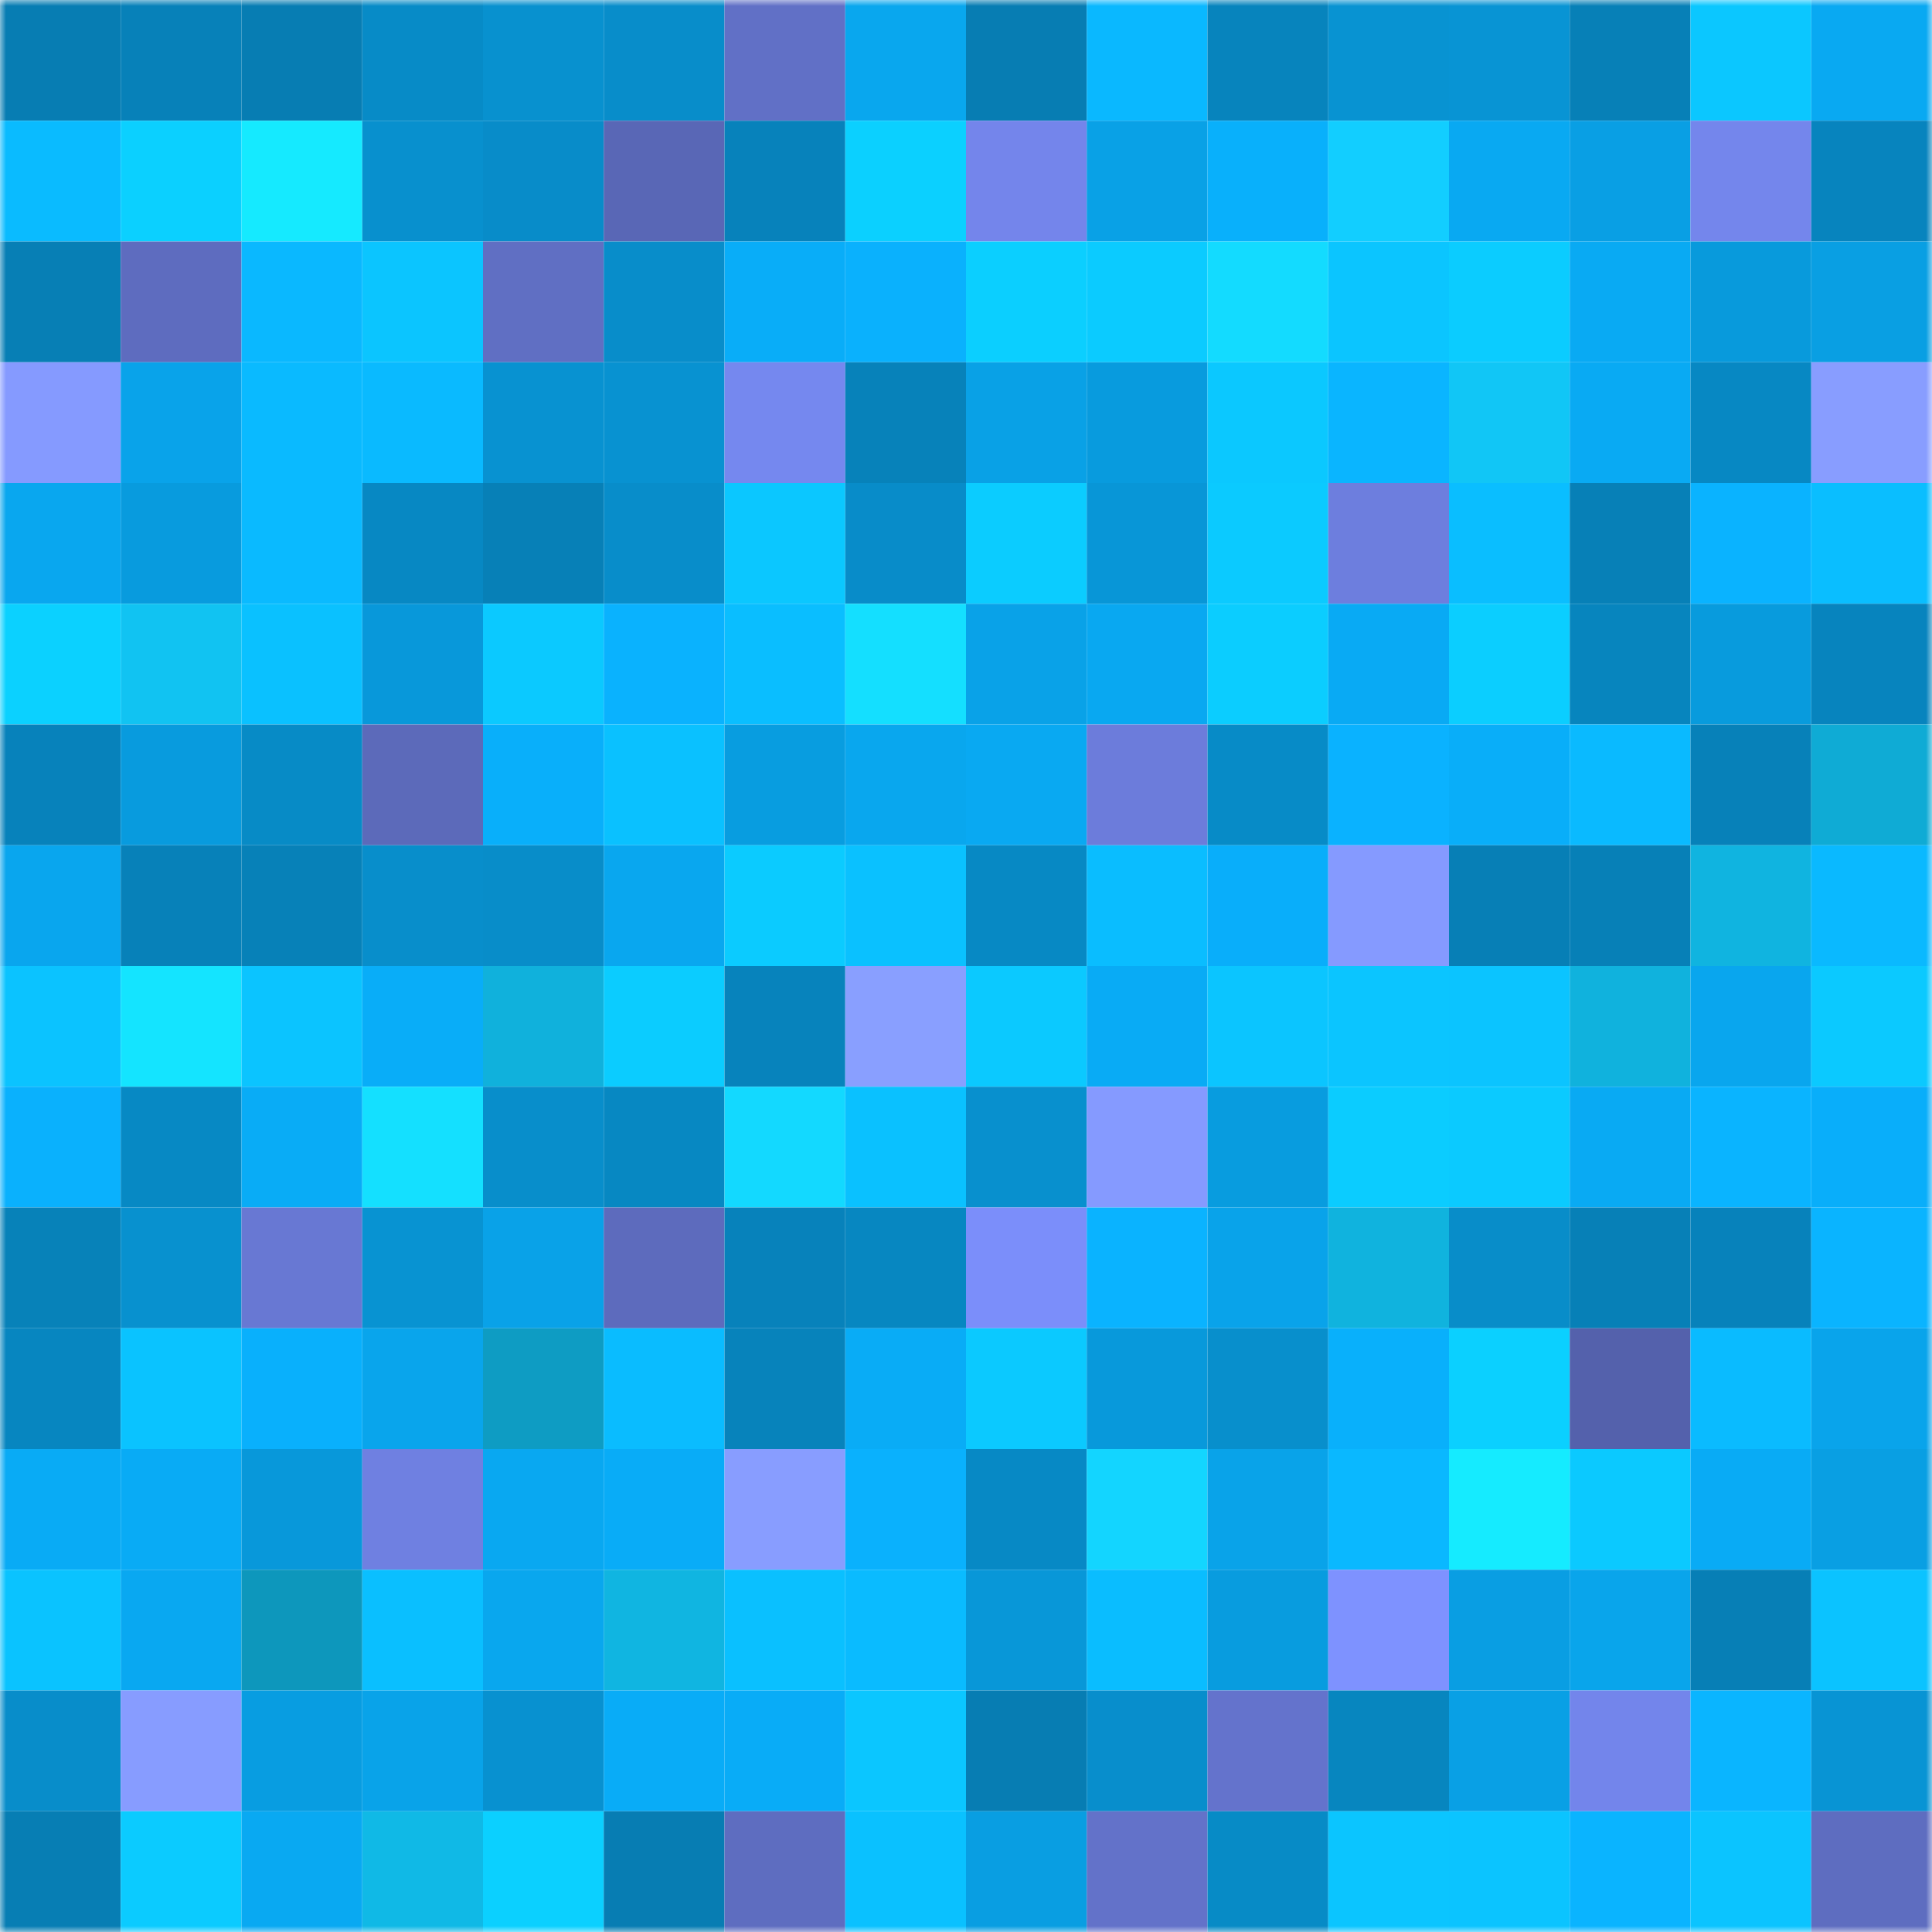 <svg viewBox="0 0 160 160" fill="none" role="img" xmlns="http://www.w3.org/2000/svg" width="240" height="240" name="ens%2Cpacou.eth"><mask id="863391519" mask-type="alpha" maskUnits="userSpaceOnUse" x="0" y="0" width="160" height="160"><rect width="160" height="160" fill="#FFFFFF"></rect></mask><g mask="url(#863391519)"><rect x="0" y="0" width="10" height="10" fill="#077db3"></rect><rect x="10" y="0" width="10" height="10" fill="#0781b9"></rect><rect x="20" y="0" width="10" height="10" fill="#077db3"></rect><rect x="30" y="0" width="10" height="10" fill="#078bc7"></rect><rect x="40" y="0" width="10" height="10" fill="#0891cf"></rect><rect x="50" y="0" width="10" height="10" fill="#088dca"></rect><rect x="60" y="0" width="10" height="10" fill="#6170c6"></rect><rect x="70" y="0" width="10" height="10" fill="#09a7ee"></rect><rect x="80" y="0" width="10" height="10" fill="#077db3"></rect><rect x="90" y="0" width="10" height="10" fill="#0ab8ff"></rect><rect x="100" y="0" width="10" height="10" fill="#0784bd"></rect><rect x="110" y="0" width="10" height="10" fill="#0893d2"></rect><rect x="120" y="0" width="10" height="10" fill="#0894d4"></rect><rect x="130" y="0" width="10" height="10" fill="#0780b7"></rect><rect x="140" y="0" width="10" height="10" fill="#0bc7ff"></rect><rect x="150" y="0" width="10" height="10" fill="#09a9f2"></rect><rect x="0" y="10" width="10" height="10" fill="#0abbff"></rect><rect x="10" y="10" width="10" height="10" fill="#0bd0ff"></rect><rect x="20" y="10" width="10" height="10" fill="#15eaff"></rect><rect x="30" y="10" width="10" height="10" fill="#0890ce"></rect><rect x="40" y="10" width="10" height="10" fill="#088cc9"></rect><rect x="50" y="10" width="10" height="10" fill="#5967b6"></rect><rect x="60" y="10" width="10" height="10" fill="#0782bb"></rect><rect x="70" y="10" width="10" height="10" fill="#0bd0ff"></rect><rect x="80" y="10" width="10" height="10" fill="#7485eb"></rect><rect x="90" y="10" width="10" height="10" fill="#09a1e6"></rect><rect x="100" y="10" width="10" height="10" fill="#09b0fb"></rect><rect x="110" y="10" width="10" height="10" fill="#12ceff"></rect><rect x="120" y="10" width="10" height="10" fill="#09a9f2"></rect><rect x="130" y="10" width="10" height="10" fill="#099fe4"></rect><rect x="140" y="10" width="10" height="10" fill="#7486ec"></rect><rect x="150" y="10" width="10" height="10" fill="#0784be"></rect><rect x="0" y="20" width="10" height="10" fill="#077fb5"></rect><rect x="10" y="20" width="10" height="10" fill="#5e6cbf"></rect><rect x="20" y="20" width="10" height="10" fill="#0ab8ff"></rect><rect x="30" y="20" width="10" height="10" fill="#0bc5ff"></rect><rect x="40" y="20" width="10" height="10" fill="#606fc3"></rect><rect x="50" y="20" width="10" height="10" fill="#088dca"></rect><rect x="60" y="20" width="10" height="10" fill="#09adf8"></rect><rect x="70" y="20" width="10" height="10" fill="#0ab1fd"></rect><rect x="80" y="20" width="10" height="10" fill="#0bcfff"></rect><rect x="90" y="20" width="10" height="10" fill="#0bcbff"></rect><rect x="100" y="20" width="10" height="10" fill="#13dbff"></rect><rect x="110" y="20" width="10" height="10" fill="#0bc5ff"></rect><rect x="120" y="20" width="10" height="10" fill="#0bccff"></rect><rect x="130" y="20" width="10" height="10" fill="#09aaf3"></rect><rect x="140" y="20" width="10" height="10" fill="#089adc"></rect><rect x="150" y="20" width="10" height="10" fill="#099fe3"></rect><rect x="0" y="30" width="10" height="10" fill="#859aff"></rect><rect x="10" y="30" width="10" height="10" fill="#09a3ea"></rect><rect x="20" y="30" width="10" height="10" fill="#0abaff"></rect><rect x="30" y="30" width="10" height="10" fill="#0abaff"></rect><rect x="40" y="30" width="10" height="10" fill="#0892d1"></rect><rect x="50" y="30" width="10" height="10" fill="#0892d1"></rect><rect x="60" y="30" width="10" height="10" fill="#7588ef"></rect><rect x="70" y="30" width="10" height="10" fill="#0782ba"></rect><rect x="80" y="30" width="10" height="10" fill="#09a1e6"></rect><rect x="90" y="30" width="10" height="10" fill="#089bde"></rect><rect x="100" y="30" width="10" height="10" fill="#0bc8ff"></rect><rect x="110" y="30" width="10" height="10" fill="#0ab5ff"></rect><rect x="120" y="30" width="10" height="10" fill="#11c6f6"></rect><rect x="130" y="30" width="10" height="10" fill="#09aaf3"></rect><rect x="140" y="30" width="10" height="10" fill="#0788c3"></rect><rect x="150" y="30" width="10" height="10" fill="#889dff"></rect><rect x="0" y="40" width="10" height="10" fill="#09a7ef"></rect><rect x="10" y="40" width="10" height="10" fill="#089bde"></rect><rect x="20" y="40" width="10" height="10" fill="#0abaff"></rect><rect x="30" y="40" width="10" height="10" fill="#0788c3"></rect><rect x="40" y="40" width="10" height="10" fill="#0780b7"></rect><rect x="50" y="40" width="10" height="10" fill="#088dca"></rect><rect x="60" y="40" width="10" height="10" fill="#0bc7ff"></rect><rect x="70" y="40" width="10" height="10" fill="#088cc9"></rect><rect x="80" y="40" width="10" height="10" fill="#0bccff"></rect><rect x="90" y="40" width="10" height="10" fill="#0896d7"></rect><rect x="100" y="40" width="10" height="10" fill="#0bcaff"></rect><rect x="110" y="40" width="10" height="10" fill="#6d7ede"></rect><rect x="120" y="40" width="10" height="10" fill="#0abeff"></rect><rect x="130" y="40" width="10" height="10" fill="#0780b7"></rect><rect x="140" y="40" width="10" height="10" fill="#0ab3ff"></rect><rect x="150" y="40" width="10" height="10" fill="#0abeff"></rect><rect x="0" y="50" width="10" height="10" fill="#0bd1ff"></rect><rect x="10" y="50" width="10" height="10" fill="#11c3f2"></rect><rect x="20" y="50" width="10" height="10" fill="#0ac1ff"></rect><rect x="30" y="50" width="10" height="10" fill="#0898da"></rect><rect x="40" y="50" width="10" height="10" fill="#0bc9ff"></rect><rect x="50" y="50" width="10" height="10" fill="#0ab2fe"></rect><rect x="60" y="50" width="10" height="10" fill="#0abeff"></rect><rect x="70" y="50" width="10" height="10" fill="#14dfff"></rect><rect x="80" y="50" width="10" height="10" fill="#09a2e8"></rect><rect x="90" y="50" width="10" height="10" fill="#09a8f1"></rect><rect x="100" y="50" width="10" height="10" fill="#0bcdff"></rect><rect x="110" y="50" width="10" height="10" fill="#09aaf4"></rect><rect x="120" y="50" width="10" height="10" fill="#0bceff"></rect><rect x="130" y="50" width="10" height="10" fill="#0785be"></rect><rect x="140" y="50" width="10" height="10" fill="#089bdd"></rect><rect x="150" y="50" width="10" height="10" fill="#0784be"></rect><rect x="0" y="60" width="10" height="10" fill="#0782bb"></rect><rect x="10" y="60" width="10" height="10" fill="#089bde"></rect><rect x="20" y="60" width="10" height="10" fill="#078bc6"></rect><rect x="30" y="60" width="10" height="10" fill="#5c6aba"></rect><rect x="40" y="60" width="10" height="10" fill="#09affa"></rect><rect x="50" y="60" width="10" height="10" fill="#0ac1ff"></rect><rect x="60" y="60" width="10" height="10" fill="#089de0"></rect><rect x="70" y="60" width="10" height="10" fill="#09a7ee"></rect><rect x="80" y="60" width="10" height="10" fill="#09a9f2"></rect><rect x="90" y="60" width="10" height="10" fill="#6c7cdb"></rect><rect x="100" y="60" width="10" height="10" fill="#078bc7"></rect><rect x="110" y="60" width="10" height="10" fill="#0ab2ff"></rect><rect x="120" y="60" width="10" height="10" fill="#09aef9"></rect><rect x="130" y="60" width="10" height="10" fill="#0abaff"></rect><rect x="140" y="60" width="10" height="10" fill="#0781b9"></rect><rect x="150" y="60" width="10" height="10" fill="#0fabd5"></rect><rect x="0" y="70" width="10" height="10" fill="#09a6ee"></rect><rect x="10" y="70" width="10" height="10" fill="#0781b9"></rect><rect x="20" y="70" width="10" height="10" fill="#0781b8"></rect><rect x="30" y="70" width="10" height="10" fill="#088ecb"></rect><rect x="40" y="70" width="10" height="10" fill="#088dc9"></rect><rect x="50" y="70" width="10" height="10" fill="#09a7ef"></rect><rect x="60" y="70" width="10" height="10" fill="#0bcbff"></rect><rect x="70" y="70" width="10" height="10" fill="#0ac1ff"></rect><rect x="80" y="70" width="10" height="10" fill="#0789c4"></rect><rect x="90" y="70" width="10" height="10" fill="#0abdff"></rect><rect x="100" y="70" width="10" height="10" fill="#09aefa"></rect><rect x="110" y="70" width="10" height="10" fill="#859aff"></rect><rect x="120" y="70" width="10" height="10" fill="#077fb6"></rect><rect x="130" y="70" width="10" height="10" fill="#0780b7"></rect><rect x="140" y="70" width="10" height="10" fill="#10b4e0"></rect><rect x="150" y="70" width="10" height="10" fill="#0ab9ff"></rect><rect x="0" y="80" width="10" height="10" fill="#0bc3ff"></rect><rect x="10" y="80" width="10" height="10" fill="#14e4ff"></rect><rect x="20" y="80" width="10" height="10" fill="#0bc4ff"></rect><rect x="30" y="80" width="10" height="10" fill="#09adf8"></rect><rect x="40" y="80" width="10" height="10" fill="#10b1dc"></rect><rect x="50" y="80" width="10" height="10" fill="#0bccff"></rect><rect x="60" y="80" width="10" height="10" fill="#0783bc"></rect><rect x="70" y="80" width="10" height="10" fill="#899fff"></rect><rect x="80" y="80" width="10" height="10" fill="#0bc9ff"></rect><rect x="90" y="80" width="10" height="10" fill="#09abf5"></rect><rect x="100" y="80" width="10" height="10" fill="#0bc5ff"></rect><rect x="110" y="80" width="10" height="10" fill="#0bc5ff"></rect><rect x="120" y="80" width="10" height="10" fill="#0bc4ff"></rect><rect x="130" y="80" width="10" height="10" fill="#10b2dd"></rect><rect x="140" y="80" width="10" height="10" fill="#09a6ee"></rect><rect x="150" y="80" width="10" height="10" fill="#0bc9ff"></rect><rect x="0" y="90" width="10" height="10" fill="#0ab1fd"></rect><rect x="10" y="90" width="10" height="10" fill="#0789c4"></rect><rect x="20" y="90" width="10" height="10" fill="#09acf6"></rect><rect x="30" y="90" width="10" height="10" fill="#14e0ff"></rect><rect x="40" y="90" width="10" height="10" fill="#088ecb"></rect><rect x="50" y="90" width="10" height="10" fill="#0788c2"></rect><rect x="60" y="90" width="10" height="10" fill="#13d9ff"></rect><rect x="70" y="90" width="10" height="10" fill="#0ac1ff"></rect><rect x="80" y="90" width="10" height="10" fill="#0890ce"></rect><rect x="90" y="90" width="10" height="10" fill="#859aff"></rect><rect x="100" y="90" width="10" height="10" fill="#089cdf"></rect><rect x="110" y="90" width="10" height="10" fill="#0bccff"></rect><rect x="120" y="90" width="10" height="10" fill="#0bcaff"></rect><rect x="130" y="90" width="10" height="10" fill="#09aaf3"></rect><rect x="140" y="90" width="10" height="10" fill="#0ab4ff"></rect><rect x="150" y="90" width="10" height="10" fill="#09aefa"></rect><rect x="0" y="100" width="10" height="10" fill="#0782b9"></rect><rect x="10" y="100" width="10" height="10" fill="#0891cf"></rect><rect x="20" y="100" width="10" height="10" fill="#6878d3"></rect><rect x="30" y="100" width="10" height="10" fill="#0893d2"></rect><rect x="40" y="100" width="10" height="10" fill="#09a2e8"></rect><rect x="50" y="100" width="10" height="10" fill="#5d6bbd"></rect><rect x="60" y="100" width="10" height="10" fill="#0782bb"></rect><rect x="70" y="100" width="10" height="10" fill="#0787c1"></rect><rect x="80" y="100" width="10" height="10" fill="#7b8efa"></rect><rect x="90" y="100" width="10" height="10" fill="#0ab3ff"></rect><rect x="100" y="100" width="10" height="10" fill="#09a3ea"></rect><rect x="110" y="100" width="10" height="10" fill="#10b3de"></rect><rect x="120" y="100" width="10" height="10" fill="#088dc9"></rect><rect x="130" y="100" width="10" height="10" fill="#0780b7"></rect><rect x="140" y="100" width="10" height="10" fill="#0782bb"></rect><rect x="150" y="100" width="10" height="10" fill="#0ab4ff"></rect><rect x="0" y="110" width="10" height="10" fill="#0786c0"></rect><rect x="10" y="110" width="10" height="10" fill="#0ac3ff"></rect><rect x="20" y="110" width="10" height="10" fill="#09b0fc"></rect><rect x="30" y="110" width="10" height="10" fill="#09a5ec"></rect><rect x="40" y="110" width="10" height="10" fill="#0e9cc3"></rect><rect x="50" y="110" width="10" height="10" fill="#0abcff"></rect><rect x="60" y="110" width="10" height="10" fill="#0783bb"></rect><rect x="70" y="110" width="10" height="10" fill="#09acf6"></rect><rect x="80" y="110" width="10" height="10" fill="#0bc9ff"></rect><rect x="90" y="110" width="10" height="10" fill="#0899db"></rect><rect x="100" y="110" width="10" height="10" fill="#088fcc"></rect><rect x="110" y="110" width="10" height="10" fill="#09b0fb"></rect><rect x="120" y="110" width="10" height="10" fill="#0bd0ff"></rect><rect x="130" y="110" width="10" height="10" fill="#5461ac"></rect><rect x="140" y="110" width="10" height="10" fill="#0abbff"></rect><rect x="150" y="110" width="10" height="10" fill="#09a4eb"></rect><rect x="0" y="120" width="10" height="10" fill="#09abf5"></rect><rect x="10" y="120" width="10" height="10" fill="#09abf5"></rect><rect x="20" y="120" width="10" height="10" fill="#0898da"></rect><rect x="30" y="120" width="10" height="10" fill="#6f80e1"></rect><rect x="40" y="120" width="10" height="10" fill="#09a8f1"></rect><rect x="50" y="120" width="10" height="10" fill="#09acf7"></rect><rect x="60" y="120" width="10" height="10" fill="#889dff"></rect><rect x="70" y="120" width="10" height="10" fill="#0ab1fd"></rect><rect x="80" y="120" width="10" height="10" fill="#0789c5"></rect><rect x="90" y="120" width="10" height="10" fill="#13d5ff"></rect><rect x="100" y="120" width="10" height="10" fill="#09a3e9"></rect><rect x="110" y="120" width="10" height="10" fill="#0ab8ff"></rect><rect x="120" y="120" width="10" height="10" fill="#15ebff"></rect><rect x="130" y="120" width="10" height="10" fill="#0bc9ff"></rect><rect x="140" y="120" width="10" height="10" fill="#09abf5"></rect><rect x="150" y="120" width="10" height="10" fill="#099fe3"></rect><rect x="0" y="130" width="10" height="10" fill="#0ac3ff"></rect><rect x="10" y="130" width="10" height="10" fill="#09a8f1"></rect><rect x="20" y="130" width="10" height="10" fill="#0d97bc"></rect><rect x="30" y="130" width="10" height="10" fill="#0abfff"></rect><rect x="40" y="130" width="10" height="10" fill="#09a7ee"></rect><rect x="50" y="130" width="10" height="10" fill="#10b5e1"></rect><rect x="60" y="130" width="10" height="10" fill="#0ac0ff"></rect><rect x="70" y="130" width="10" height="10" fill="#0abbff"></rect><rect x="80" y="130" width="10" height="10" fill="#0897d8"></rect><rect x="90" y="130" width="10" height="10" fill="#0abdff"></rect><rect x="100" y="130" width="10" height="10" fill="#089cdf"></rect><rect x="110" y="130" width="10" height="10" fill="#7e92ff"></rect><rect x="120" y="130" width="10" height="10" fill="#099ee3"></rect><rect x="130" y="130" width="10" height="10" fill="#09a5eb"></rect><rect x="140" y="130" width="10" height="10" fill="#077fb6"></rect><rect x="150" y="130" width="10" height="10" fill="#0bc3ff"></rect><rect x="0" y="140" width="10" height="10" fill="#088dca"></rect><rect x="10" y="140" width="10" height="10" fill="#879cff"></rect><rect x="20" y="140" width="10" height="10" fill="#089de1"></rect><rect x="30" y="140" width="10" height="10" fill="#09a3e9"></rect><rect x="40" y="140" width="10" height="10" fill="#0891d0"></rect><rect x="50" y="140" width="10" height="10" fill="#09acf7"></rect><rect x="60" y="140" width="10" height="10" fill="#09acf7"></rect><rect x="70" y="140" width="10" height="10" fill="#0bc6ff"></rect><rect x="80" y="140" width="10" height="10" fill="#077db3"></rect><rect x="90" y="140" width="10" height="10" fill="#088ecc"></rect><rect x="100" y="140" width="10" height="10" fill="#6473cc"></rect><rect x="110" y="140" width="10" height="10" fill="#0786bf"></rect><rect x="120" y="140" width="10" height="10" fill="#09a0e5"></rect><rect x="130" y="140" width="10" height="10" fill="#7385eb"></rect><rect x="140" y="140" width="10" height="10" fill="#0ab5ff"></rect><rect x="150" y="140" width="10" height="10" fill="#0894d4"></rect><rect x="0" y="150" width="10" height="10" fill="#077eb4"></rect><rect x="10" y="150" width="10" height="10" fill="#0bcbff"></rect><rect x="20" y="150" width="10" height="10" fill="#09a9f2"></rect><rect x="30" y="150" width="10" height="10" fill="#10b9e6"></rect><rect x="40" y="150" width="10" height="10" fill="#0bd0ff"></rect><rect x="50" y="150" width="10" height="10" fill="#077db3"></rect><rect x="60" y="150" width="10" height="10" fill="#5e6dc0"></rect><rect x="70" y="150" width="10" height="10" fill="#0ac1ff"></rect><rect x="80" y="150" width="10" height="10" fill="#099ee2"></rect><rect x="90" y="150" width="10" height="10" fill="#6372c9"></rect><rect x="100" y="150" width="10" height="10" fill="#078bc6"></rect><rect x="110" y="150" width="10" height="10" fill="#0bc5ff"></rect><rect x="120" y="150" width="10" height="10" fill="#0bc4ff"></rect><rect x="130" y="150" width="10" height="10" fill="#0ab4ff"></rect><rect x="140" y="150" width="10" height="10" fill="#0bc4ff"></rect><rect x="150" y="150" width="10" height="10" fill="#5e6dc0"></rect></g></svg>